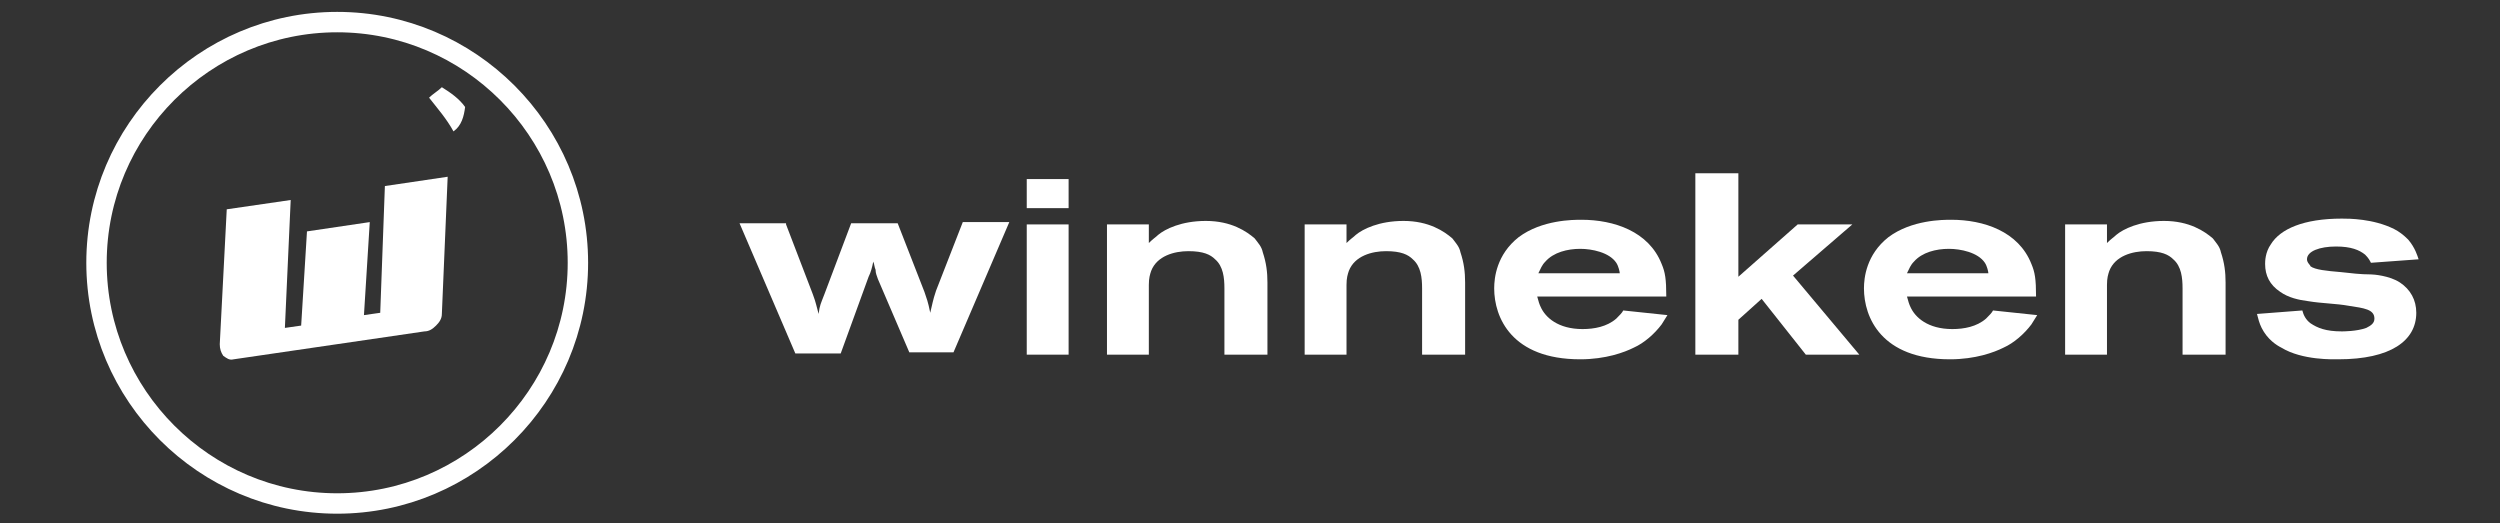 <?xml version="1.0" encoding="utf-8"?>
<!-- Generator: Adobe Illustrator 25.1.0, SVG Export Plug-In . SVG Version: 6.00 Build 0)  -->
<svg version="1.1" id="Ebene_1" xmlns="http://www.w3.org/2000/svg" xmlns:xlink="http://www.w3.org/1999/xlink" x="0px" y="0px"
	 viewBox="0 0 215 45" style="enable-background:new 0 0 215 45;" xml:space="preserve">
<rect x="0" y="0" width="215" height="45" fill="#333333" stroke="none"/>
<style type="text/css">
	.st0{fill:none;stroke:#FFFFFF;stroke-width:1.755;}
	.st1{fill:#FFFFFF;}
</style>
<path class="st0" d="M49.7,22.6c0,11.4-9.3,20.7-20.7,20.7C17.6,43.3,8.3,34,8.3,22.6C8.3,11.2,17.6,1.9,29,1.9
	C40.4,1.9,49.7,11.2,49.7,22.6z"/>
<g>
	<path class="st1" d="M36.9,8.4c0.7,0.9,1.5,1.8,2.1,2.9c0.7-0.5,0.9-1.3,1-2.1C39.5,8.5,38.8,8,38,7.5C37.7,7.8,37.2,8.1,36.9,8.4z
		"/>
</g>
<g>
	<path class="st1" d="M38,27c0,0.4-0.2,0.7-0.5,1c-0.3,0.3-0.6,0.5-1,0.5l-16.4,2.4c-0.4,0.1-0.6-0.1-0.9-0.3
		c-0.2-0.3-0.3-0.6-0.3-1L19.5,18l5.5-0.8l-0.5,11l1.4-0.2l0.5-8.1l5.4-0.8l-0.5,8l1.4-0.2L33.1,16l5.4-0.8L38,27z"/>
</g>
<path class="st1" d="M67.6,19.3l2.3,6c0.3,0.8,0.3,1,0.5,1.7c0.1-0.8,0.2-0.9,0.5-1.7l2.3-6.1h4l2.3,5.9c0.2,0.6,0.3,0.8,0.5,1.8
	c0.2-0.8,0.2-1,0.5-1.9l2.3-5.9h4l-4.8,11.2h-3.8L75.5,24c-0.1-0.3-0.2-0.5-0.2-0.8c-0.1-0.2-0.1-0.5-0.2-0.7
	c-0.1,0.5-0.2,0.9-0.4,1.3l-2.4,6.6h-3.9l-4.8-11.2H67.6"/>
<path class="st1" d="M91.9,17.9h-3.6v-2.5h3.6V17.9z M91.9,30.5h-3.6V19.3h3.6V30.5z"/>
<path class="st1" d="M105.3,30.5v-5.7c0-0.9-0.1-1.9-0.8-2.5c-0.4-0.4-1-0.7-2.3-0.7c-1.2,0-2.7,0.4-3.2,1.7
	c-0.1,0.3-0.2,0.6-0.2,1.2v6h-3.6V19.3h3.6v1.6c0.4-0.4,0.6-0.5,0.8-0.7c0.6-0.5,2-1.2,4.1-1.2c2.2,0,3.5,0.9,4.2,1.5
	c0.3,0.4,0.6,0.7,0.7,1.2c0.3,0.9,0.4,1.7,0.4,2.6v6.2H105.3"/>
<path class="st1" d="M122.3,30.5v-5.7c0-0.9-0.1-1.9-0.8-2.5c-0.4-0.4-1-0.7-2.3-0.7c-1.2,0-2.7,0.4-3.2,1.7
	c-0.1,0.3-0.2,0.6-0.2,1.2v6h-3.6V19.3h3.6v1.6c0.4-0.4,0.6-0.5,0.8-0.7c0.6-0.5,2-1.2,4.1-1.2c2.2,0,3.5,0.9,4.2,1.5
	c0.3,0.4,0.6,0.7,0.7,1.2c0.3,0.9,0.4,1.7,0.4,2.6v6.2H122.3"/>
<path class="st1" d="M132.2,25.5c0.1,0.4,0.2,0.7,0.3,0.9c0.4,0.9,1.5,1.9,3.6,1.9c1,0,2.1-0.2,2.9-0.9c0.3-0.3,0.5-0.5,0.6-0.7
	l3.8,0.4c-0.2,0.3-0.3,0.5-0.5,0.8c-0.6,0.8-1.5,1.6-2.4,2c-0.8,0.4-2.4,1-4.6,1c-5.9,0-7.4-3.6-7.4-6.1c0-0.9,0.2-2.9,2.1-4.4
	c2-1.5,4.7-1.5,5.4-1.5c2.8,0,5.8,1,6.9,3.8c0.3,0.7,0.4,1.3,0.4,2.8H132.2 M139.3,23.5c0-0.1-0.1-0.6-0.3-0.9
	c-0.6-0.9-2.1-1.2-3.1-1.2c-1.1,0-2.3,0.3-3,1.1c-0.3,0.3-0.4,0.6-0.6,1H139.3z"/>
<polyline class="st1" points="149.5,14.9 149.5,23.8 154.6,19.3 159.3,19.3 154.2,23.7 159.9,30.5 155.3,30.5 151.5,25.7 
	149.5,27.5 149.5,30.5 145.8,30.5 145.8,14.9 149.5,14.9 "/>
<path class="st1" d="M164,25.5c0.1,0.4,0.2,0.7,0.3,0.9c0.4,0.9,1.5,1.9,3.6,1.9c1,0,2.1-0.2,2.9-0.9c0.3-0.3,0.5-0.5,0.6-0.7
	l3.8,0.4c-0.2,0.3-0.3,0.5-0.5,0.8c-0.6,0.8-1.5,1.6-2.4,2c-0.8,0.4-2.4,1-4.6,1c-5.9,0-7.4-3.6-7.4-6.1c0-0.9,0.2-2.9,2.1-4.4
	c2-1.5,4.7-1.5,5.4-1.5c2.8,0,5.8,1,6.9,3.8c0.3,0.7,0.4,1.3,0.4,2.8H164 M171,23.5c0-0.1-0.1-0.6-0.3-0.9c-0.6-0.9-2.1-1.2-3.1-1.2
	c-1.1,0-2.3,0.3-3,1.1c-0.3,0.3-0.4,0.6-0.6,1H171z"/>
<path class="st1" d="M187.7,30.5v-5.7c0-0.9-0.1-1.9-0.8-2.5c-0.4-0.4-1-0.7-2.3-0.7c-1.2,0-2.7,0.4-3.2,1.7
	c-0.1,0.3-0.2,0.6-0.2,1.2v6h-3.6V19.3h3.6v1.6c0.4-0.4,0.6-0.5,0.8-0.7c0.6-0.5,2-1.2,4.1-1.2c2.2,0,3.5,0.9,4.2,1.5
	c0.3,0.4,0.6,0.7,0.7,1.2c0.3,0.9,0.4,1.7,0.4,2.6v6.2H187.7"/>
<path class="st1" d="M203.9,22.6c-0.1-0.2-0.2-0.4-0.5-0.7c-0.5-0.4-1.2-0.7-2.5-0.7c-1.4,0-2.5,0.4-2.5,1.1c0,0.3,0.3,0.5,0.3,0.6
	c0.4,0.3,1.4,0.4,2.6,0.5c0.9,0.1,1.7,0.2,2.6,0.2c0.2,0,1.6,0.1,2.5,0.7c0.9,0.6,1.4,1.5,1.4,2.6c0,2.4-2.2,4-6.7,4
	c-0.4,0-3.1,0.1-4.9-1c-0.4-0.2-1.2-0.7-1.7-1.7c-0.2-0.4-0.3-0.8-0.4-1.2l3.9-0.3c0.1,0.4,0.3,0.8,0.7,1.1c0.6,0.4,1.3,0.7,2.7,0.7
	c0.1,0,1.3,0,2.1-0.3c0.4-0.2,0.7-0.4,0.7-0.8c0-0.8-0.9-0.9-2.2-1.1c-1.1-0.2-2.3-0.2-3.5-0.4c-0.8-0.1-1.7-0.3-2.4-0.8
	c-0.9-0.6-1.3-1.4-1.3-2.4c0-0.2,0-1,0.5-1.7c0.8-1.3,2.8-2.2,6.1-2.2c0.6,0,2.7,0,4.5,0.9c0.4,0.2,0.8,0.5,1.2,0.9
	c0.6,0.7,0.8,1.4,0.9,1.7L203.9,22.6"/>
</svg>
